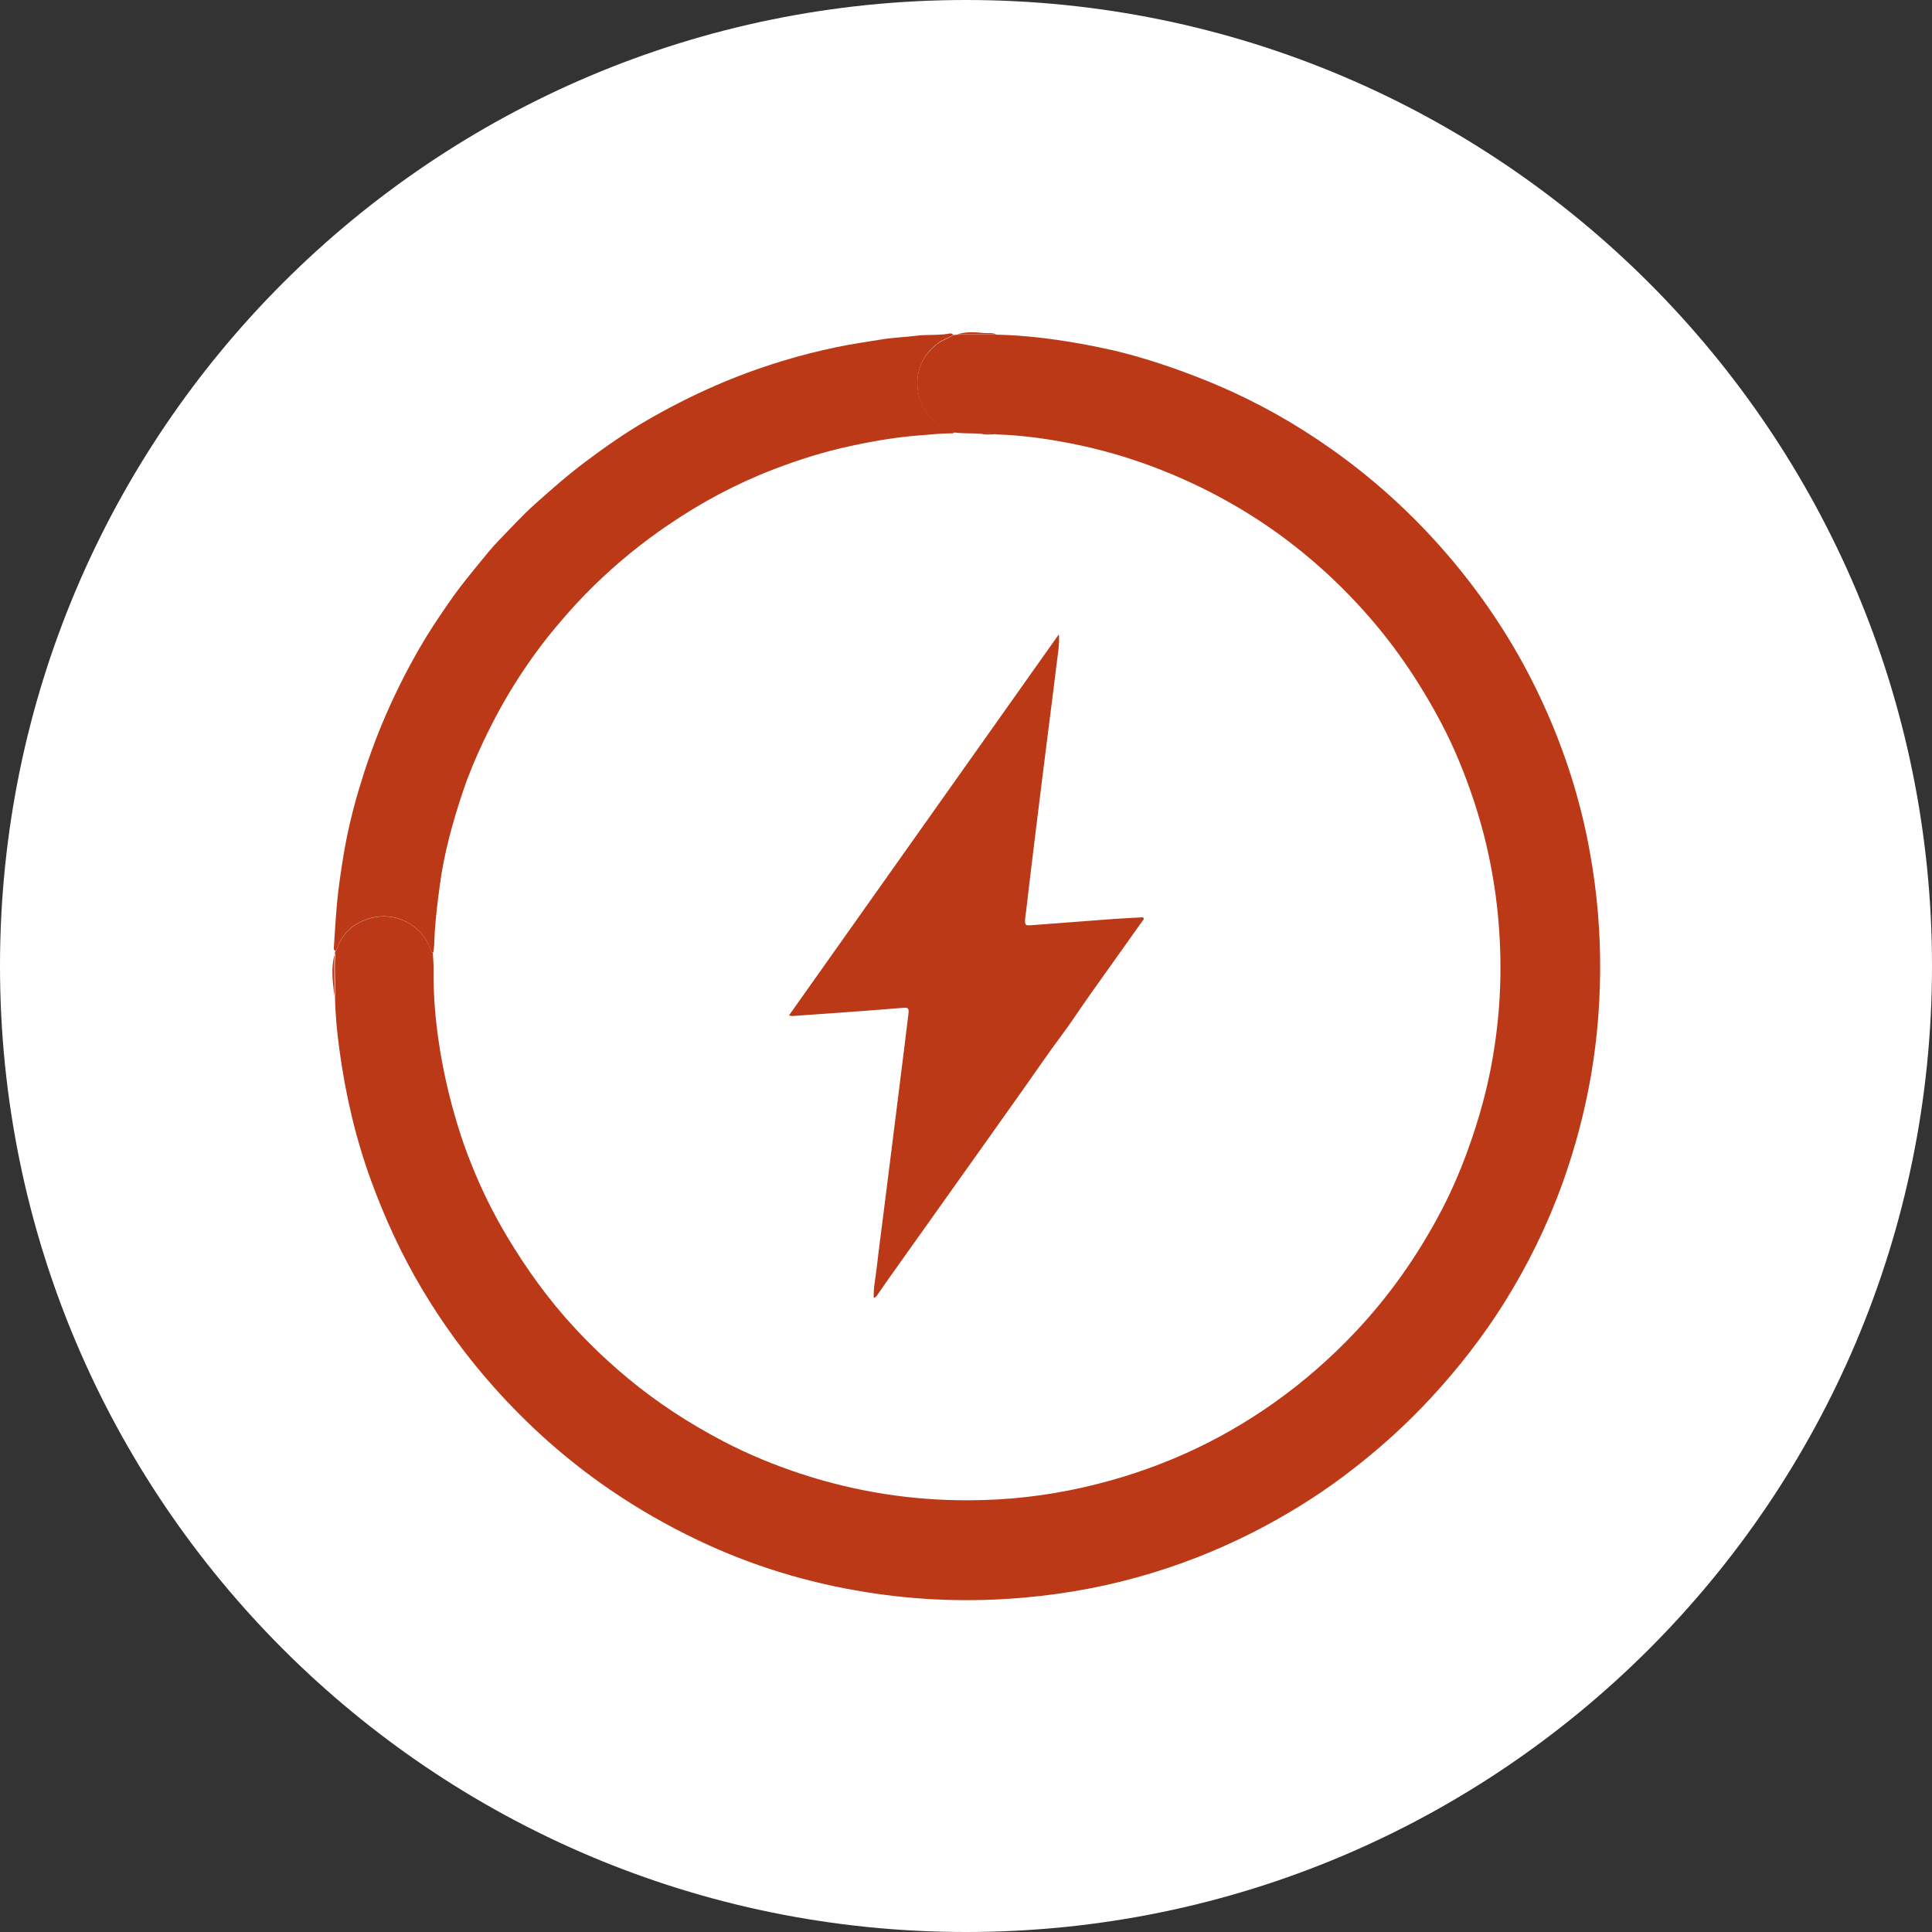 <?xml version="1.0" encoding="UTF-8"?>
<svg id="Livello_2" xmlns="http://www.w3.org/2000/svg" xmlns:xlink="http://www.w3.org/1999/xlink" viewBox="0 0 155.24 155.24">
  <rect x="0" y="0" width="155.24" height="155.24" fill="#333333" stroke="none"/>
  <defs>
    <style>
      .cls-1 {
        fill: none;
      }

      .cls-2 {
        fill: #bc3918;
      }

      .cls-3 {
        clip-path: url(#clippath-1);
      }

      .cls-4 {
        fill: #fff;
      }

      .cls-5 {
        clip-path: url(#clippath);
      }
    </style>
    <clipPath id="clippath">
      <rect class="cls-1" width="155.24" height="155.24"/>
    </clipPath>
    <clipPath id="clippath-1">
      <rect class="cls-1" width="155.24" height="155.24"/>
    </clipPath>
  </defs>
  <g id="Livello_1-2" data-name="Livello_1">
    <g id="function-rechargeable">
      <g class="cls-5">
        <g class="cls-3">
          <path class="cls-4" d="M155.24,77.62c0,42.87-34.75,77.62-77.62,77.62S0,120.49,0,77.62,34.75,0,77.62,0c42.87,0,77.62,34.75,77.62,77.62"/>
          <path class="cls-2" d="M26.9,76.65c.02-.08.03-.16.05-.24.04-.04.09-.07.11-.12.44-1.36,1.42-2.16,2.76-2.52,1.9-.52,4.03.5,4.73,2.4.05.13.04.32.23.38.02.47.07.93.06,1.4-.02,1.65.09,3.3.3,4.93.26,2.05.67,4.07,1.21,6.07.42,1.55.91,3.07,1.51,4.55.8,2.02,1.76,3.98,2.88,5.85,1.57,2.62,3.34,5.09,5.42,7.33,1.35,1.46,2.79,2.82,4.32,4.09,2.35,1.95,4.9,3.6,7.6,5.02,2.06,1.08,4.21,1.96,6.42,2.68,4.33,1.4,8.77,2.1,13.32,2.08,3.11,0,6.19-.35,9.24-1.04,2.79-.63,5.49-1.52,8.1-2.68,2.54-1.13,4.95-2.51,7.22-4.12,2.37-1.68,4.55-3.59,6.55-5.71,2.76-2.93,5.04-6.2,6.9-9.75,1-1.91,1.81-3.9,2.5-5.95.6-1.78,1.09-3.58,1.45-5.42.48-2.48.75-4.99.78-7.52.05-3.82-.38-7.59-1.33-11.29-.61-2.35-1.41-4.63-2.39-6.85-.83-1.85-1.81-3.62-2.89-5.34-1.89-3.02-4.13-5.75-6.7-8.21-2.56-2.45-5.38-4.56-8.47-6.3-1.69-.96-3.45-1.8-5.25-2.52-2.56-1.03-5.2-1.8-7.91-2.3-1.83-.34-3.67-.59-5.53-.64-.42-.13-.85-.09-1.28-.06-.71-.05-1.42,0-2.13-.1-.12-.13-.3-.15-.45-.21-1.47-.6-2.31-1.71-2.49-3.26-.17-1.49.39-2.71,1.56-3.64.4-.31.88-.44,1.29-.71l.34-.04h3.15c2.23.05,4.44.32,6.64.71,1.7.3,3.39.67,5.05,1.17,2.02.6,4,1.32,5.95,2.14,3.28,1.39,6.36,3.12,9.27,5.18,3.88,2.74,7.3,5.96,10.3,9.66,2.52,3.11,4.65,6.46,6.37,10.08,1.8,3.78,3.13,7.72,3.94,11.84.59,3.01.92,6.06.97,9.13.05,3.23-.18,6.43-.73,9.62-.51,2.94-1.27,5.81-2.28,8.63-1.21,3.36-2.77,6.55-4.66,9.58-1.72,2.75-3.7,5.29-5.9,7.67-1.97,2.13-4.11,4.07-6.41,5.84-2.14,1.66-4.42,3.12-6.81,4.41-2.93,1.58-5.99,2.86-9.17,3.83-3.36,1.03-6.8,1.68-10.3,1.99-4.26.38-8.51.24-12.73-.44-4.7-.75-9.2-2.12-13.49-4.17-2.46-1.17-4.82-2.52-7.07-4.06-3.47-2.37-6.58-5.14-9.37-8.28-2.17-2.44-4.09-5.07-5.76-7.88-1.63-2.74-2.95-5.62-4.05-8.61-1.26-3.44-2.08-6.98-2.57-10.6-.19-1.41-.33-2.82-.35-4.24.05-1.14-.08-2.27.03-3.41"/>
          <path class="cls-2" d="M34.77,76.54c-.19-.06-.18-.24-.23-.38-.7-1.9-2.82-2.92-4.73-2.4-1.33.36-2.31,1.16-2.75,2.52-.01.04-.07.08-.11.12-.16-.07-.13-.2-.12-.33.08-1.17.14-2.34.25-3.5.12-1.31.32-2.6.53-3.9.29-1.74.7-3.46,1.2-5.15.53-1.8,1.15-3.57,1.87-5.31.88-2.12,1.9-4.17,3.04-6.15.71-1.23,1.49-2.4,2.3-3.57.99-1.45,2.12-2.78,3.23-4.14.29-.35.6-.69.91-1.01.93-.95,1.82-1.94,2.82-2.83,1.33-1.19,2.66-2.36,4.09-3.43,1.56-1.17,3.16-2.29,4.85-3.27,1.76-1.02,3.57-1.95,5.44-2.77,1.79-.79,3.62-1.46,5.49-2.03,1.44-.44,2.9-.81,4.39-1.12,1.2-.25,2.41-.42,3.62-.62.94-.15,1.88-.18,2.82-.3.83-.1,1.67-.01,2.49-.15.14-.03.31-.07.43.09-.41.26-.9.39-1.29.7-1.17.94-1.73,2.16-1.56,3.64.18,1.55,1.02,2.66,2.49,3.26.15.06.33.08.45.22-.08.11-.2.09-.31.09-.82,0-1.64.1-2.45.16-1.87.14-3.72.45-5.55.85-2.13.45-4.21,1.11-6.24,1.89-3.01,1.16-5.83,2.67-8.49,4.49-2.11,1.43-4.07,3.04-5.9,4.82-1.02,1-1.99,2.05-2.91,3.15-1.18,1.39-2.26,2.86-3.24,4.39-1.03,1.6-1.94,3.28-2.76,5.01-.62,1.32-1.19,2.66-1.65,4.04-.82,2.45-1.51,4.94-1.85,7.51-.17,1.27-.33,2.54-.41,3.82-.04.53-.01,1.07-.12,1.6"/>
          <path class="cls-2" d="M26.9,76.65c-.1,1.13.02,2.27-.03,3.41-.12-1.14-.31-2.27.03-3.41"/>
          <path class="cls-2" d="M80.06,26.87h-3.15c.71-.24,1.44-.18,2.16-.11.33.03.67-.05.99.11"/>
          <path class="cls-2" d="M80.07,34.89c-.43,0-.86.09-1.28-.06.43-.03.86-.07,1.28.06"/>
          <path class="cls-2" d="M63.41,81.57c7.23-10.21,14.45-20.4,21.67-30.6.07.79-.08,1.56-.17,2.32-.2,1.7-.43,3.4-.64,5.1-.36,2.88-.73,5.76-1.08,8.65-.26,2.05-.49,4.11-.74,6.17-.03.21-.07.42-.08.63-.02.5.01.54.52.5,2.21-.16,4.41-.34,6.61-.5.69-.05,1.39-.08,2.08-.12.11,0,.25-.06.31.06.05.1-.06.18-.12.26-1.41,1.99-2.82,3.97-4.23,5.95-.77,1.09-1.49,2.2-2.29,3.27-1.04,1.39-2.01,2.83-3.02,4.25-1.06,1.49-2.11,2.98-3.17,4.47-1.26,1.78-2.53,3.55-3.79,5.33-1.28,1.8-2.56,3.6-3.84,5.4-.29.41-.58.84-.87,1.25-.09.12-.15.28-.35.33-.04-.73.11-1.43.2-2.14.25-2.15.54-4.3.81-6.46.39-3.11.78-6.22,1.17-9.33.2-1.62.41-3.23.6-4.86.06-.49,0-.55-.44-.52-1.15.09-2.29.19-3.44.27-1.72.13-3.45.25-5.18.37-.16.01-.33.06-.55-.05"/>
        </g>
      </g>
    </g>
  </g>
</svg>